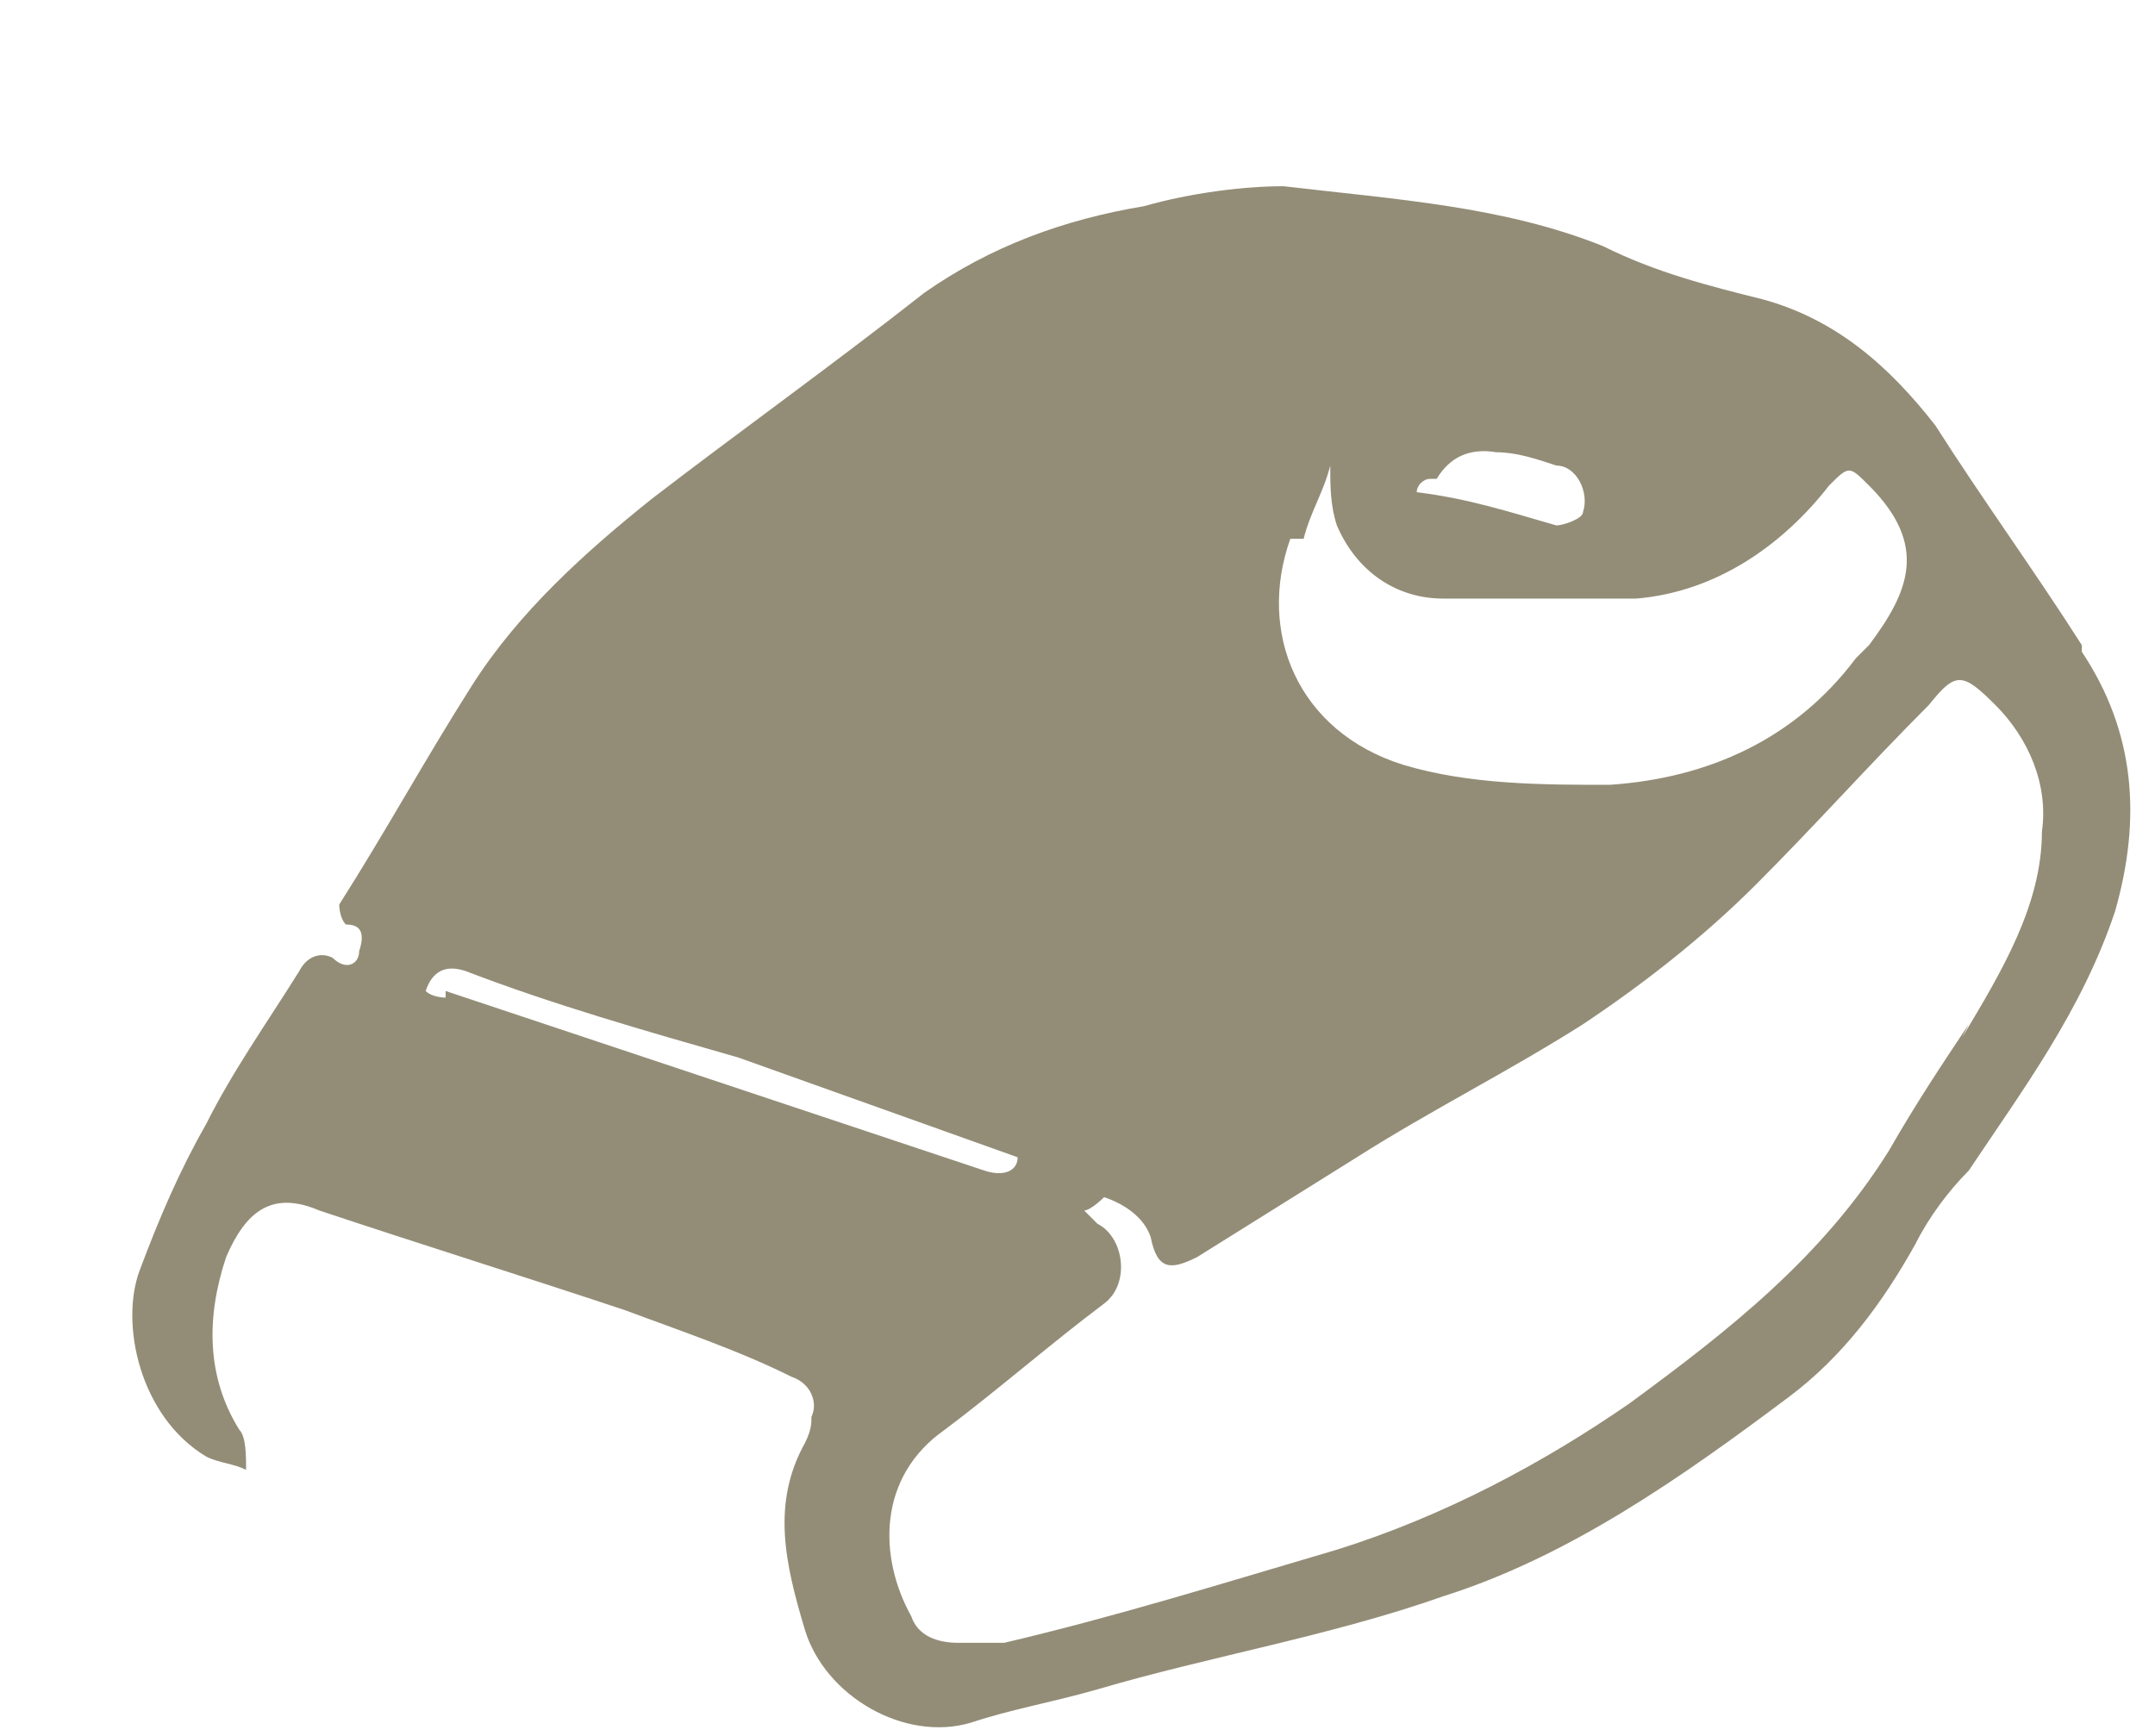 <svg xmlns="http://www.w3.org/2000/svg" id="Layer_1" data-name="Layer 1" width="32.4" height="26.1" viewBox="0 0 32.4 26.1">
  <defs>
    <style>
      .cls-1 {
        fill: #938d77;
      }
    </style>
  </defs>
  <path class="cls-1" d="m31.3,9.7c-.7-1.1-1.5-2.2-2.2-3.3-.7-.9-1.5-1.6-2.6-1.9-.8-.2-1.6-.4-2.4-.8-1.5-.6-3.1-.7-4.8-.9-.6,0-1.4.1-2.1.3-1.2.2-2.3.6-3.3,1.3-1.4,1.1-2.8,2.1-4.1,3.1-1,.8-2,1.7-2.7,2.8-.7,1.1-1.3,2.2-2,3.3,0,0,0,.2.1.3.2,0,.3.1.2.4,0,.2-.2.3-.4.1-.2-.1-.4,0-.5.2-.5.8-1,1.5-1.4,2.3-.4.7-.7,1.4-1,2.2-.3.8,0,2.2,1,2.8.2.1.4.1.6.2,0-.2,0-.5-.1-.6-.5-.8-.5-1.7-.2-2.6.3-.7.7-1,1.4-.7,1.5.5,3.1,1,4.6,1.5.8.3,1.7.6,2.5,1,.3.1.4.4.3.6,0,.1,0,.2-.1.4-.5.9-.3,1.8,0,2.8.3,1,1.5,1.7,2.5,1.4.6-.2,1.2-.3,1.9-.5,1.7-.5,3.5-.8,5.2-1.4,1.9-.6,3.6-1.8,5.2-3,.8-.6,1.4-1.4,1.9-2.3.2-.4.5-.8.8-1.1.8-1.2,1.7-2.4,2.2-3.9.4-1.4.3-2.7-.5-3.9Zm-9.7-2.5q.3-.5.9-.4c.3,0,.6.1.9.2.3,0,.5.4.4.7,0,.1-.3.2-.4.2-.7-.2-1.3-.4-2.1-.5,0-.1.1-.2.2-.2Zm-2,.9c.1-.4.3-.7.4-1.1,0,0,0,0,0,0,0,.3,0,.6.1.9.3.7.9,1.1,1.6,1.1,1,0,1.9,0,2.9,0,1.2-.1,2.2-.8,2.9-1.7.3-.3.3-.3.6,0,.9.9.6,1.6,0,2.4,0,0-.1.1-.2.2-.9,1.2-2.2,1.8-3.7,1.9-1,0-2.1,0-3.1-.3-1.6-.5-2.2-2-1.7-3.4Zm-12.9,6.9c0,0-.2,0-.3-.1.1-.3.3-.4.6-.3,1.3.5,2.7.9,4.1,1.3,1.4.5,2.8,1,4.2,1.5,0,.2-.2.3-.5.2-2.7-.9-5.4-1.8-8.1-2.7Zm22.9.4c-.4.6-.8,1.2-1.2,1.9-1,1.6-2.4,2.7-3.9,3.8-1.3.9-2.8,1.7-4.4,2.2-1.7.5-3.3,1-5,1.4-.2,0-.5,0-.7,0-.3,0-.6-.1-.7-.4-.5-.9-.5-2.1.5-2.8.8-.6,1.6-1.3,2.4-1.9.4-.3.3-1-.1-1.2,0,0-.1-.1-.2-.2.1,0,.3-.2.3-.2.3.1.6.3.7.6.1.5.3.5.7.3.8-.5,1.6-1,2.4-1.5,1.1-.7,2.3-1.3,3.4-2,.9-.6,1.8-1.3,2.6-2.1.9-.9,1.7-1.8,2.6-2.7.4-.5.5-.5,1,0,.5.5.8,1.2.7,1.9,0,1.1-.6,2.1-1.2,3.1Z"/>
</svg>